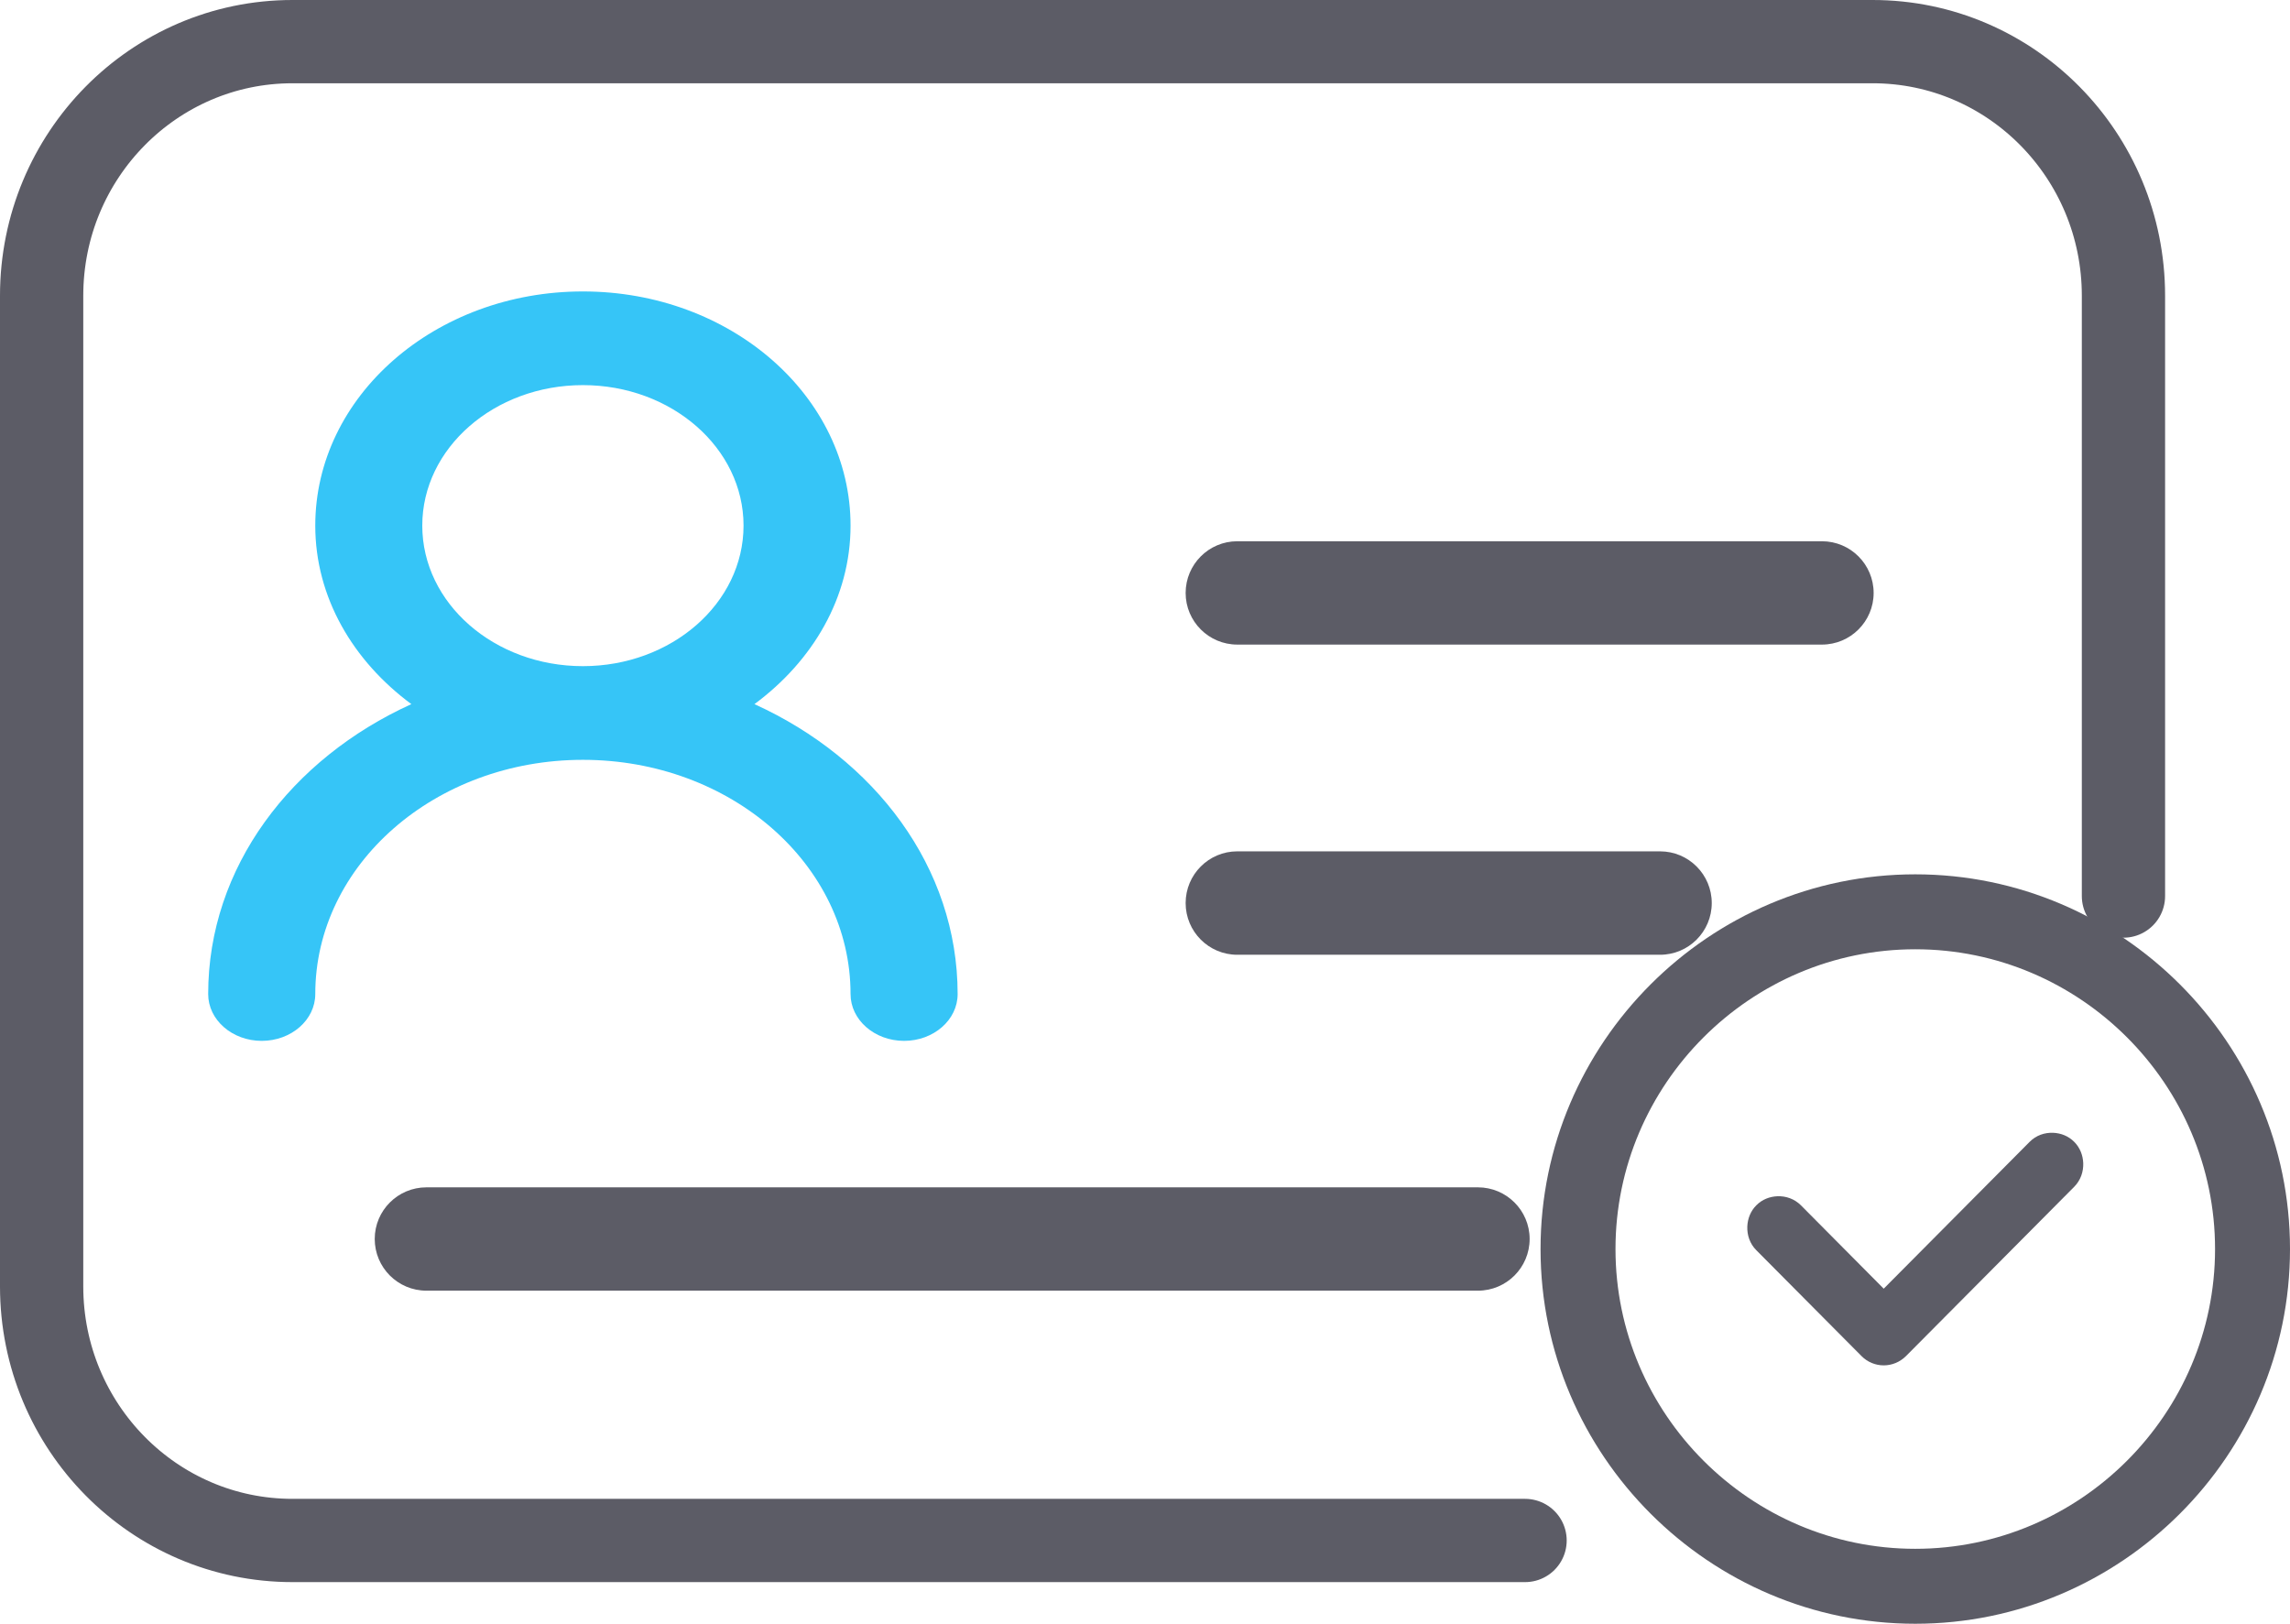 <?xml version="1.0" encoding="UTF-8"?>
<svg width="27.5px" height="19.5px" viewBox="0 0 27.5 19.5" version="1.1" xmlns="http://www.w3.org/2000/svg" xmlns:xlink="http://www.w3.org/1999/xlink">
    <title>编组 14</title>
    <defs>
        <path d="M4.5,0 C6.276,0 7.714,1.259 7.714,2.812 C7.714,3.676 7.259,4.439 6.56,4.956 C8.004,5.612 9,6.916 9,8.438 C9,8.748 8.712,9 8.357,9 C8.002,9 7.714,8.748 7.714,8.438 C7.714,6.884 6.276,5.625 4.5,5.625 C2.724,5.625 1.286,6.884 1.286,8.438 C1.286,8.748 0.998,9 0.643,9 C0.288,9 0,8.748 0,8.438 C0,6.916 0.996,5.612 2.44,4.956 C1.741,4.439 1.286,3.676 1.286,2.812 C1.286,1.259 2.724,0 4.5,0 Z M4.5,1.125 C3.435,1.125 2.571,1.881 2.571,2.812 C2.571,3.744 3.435,4.5 4.5,4.5 C5.565,4.5 6.429,3.744 6.429,2.812 C6.429,1.881 5.565,1.125 4.5,1.125 Z" id="path-1"></path>
    </defs>
    <g id="cPaaS官网修改" stroke="none" stroke-width="1" fill="none" fill-rule="evenodd">
        <g id="最新活动" transform="translate(-965.5, -2699.5)">
            <g id="编组-14" transform="translate(966, 2700)">
                <path d="M14.358,10.966 L19.435,10.966 C19.778,10.966 20.056,10.688 20.056,10.345 C20.056,10.002 19.778,9.724 19.435,9.724 L14.358,9.724 C14.016,9.724 13.738,10.002 13.738,10.345 C13.738,10.688 14.016,10.966 14.358,10.966 Z M14.358,7.241 L21.379,7.241 C21.722,7.241 22,6.963 22,6.621 C22,6.278 21.722,6 21.379,6 L14.358,6 C14.016,6 13.738,6.278 13.738,6.621 C13.738,6.963 14.016,7.241 14.358,7.241 Z M4.621,15 L17.248,15 C17.591,15 17.869,14.722 17.869,14.379 C17.869,14.037 17.591,13.759 17.248,13.759 L4.621,13.759 C4.278,13.759 4,14.037 4,14.379 C4,14.722 4.278,15 4.621,15 Z" id="形状" fill="#5C5C66" fill-rule="nonzero"></path>
                <path d="M17.814,18 L17.814,18 L3.012,18 C1.349,18 0,16.634 0,14.949 L0,3.051 C0,1.366 1.349,0 3.012,0 L21.988,0 C23.651,0 25,1.366 25,3.051 L25,10.261 L25,10.261" id="路径" stroke="#5C5C66" stroke-linecap="round"></path>
                <g id="wancheng" transform="translate(18, 10)" fill="#5C5C66" fill-rule="nonzero">
                    <path d="M4.5,0 C2.025,0 0,2.025 0,4.5 C0,6.975 2.025,9 4.5,9 C6.975,9 9,6.975 9,4.5 C9,2.025 6.975,0 4.5,0 Z M4.5,8.1 C2.52,8.1 0.9,6.48 0.9,4.5 C0.9,2.52 2.52,0.9 4.5,0.9 C6.48,0.9 8.1,2.52 8.1,4.5 C8.1,6.48 6.48,8.1 4.5,8.1 Z" id="形状"></path>
                    <path d="M4.389,5.785 C4.315,5.859 4.218,5.897 4.121,5.897 C4.024,5.897 3.927,5.859 3.854,5.785 L2.591,4.514 C2.513,4.436 2.479,4.332 2.483,4.229 C2.487,4.137 2.521,4.045 2.591,3.975 C2.661,3.904 2.752,3.87 2.844,3.866 C2.946,3.862 3.049,3.897 3.127,3.975 L4.121,4.976 L5.873,3.213 C5.951,3.134 6.054,3.1 6.156,3.104 C6.248,3.108 6.339,3.142 6.409,3.213 C6.479,3.283 6.513,3.375 6.517,3.467 C6.521,3.569 6.487,3.673 6.409,3.752 L4.389,5.785 Z" id="路径"></path>
                </g>
                <g id="路径" transform="translate(2, 3)">
                    <mask id="mask-2" fill="white">
                        <use xlink:href="#path-1"></use>
                    </mask>
                    <use id="形状结合" fill="#36C5F7" fill-rule="nonzero" xlink:href="#path-1"></use>
                </g>
            </g>
        </g>
    </g>
</svg>